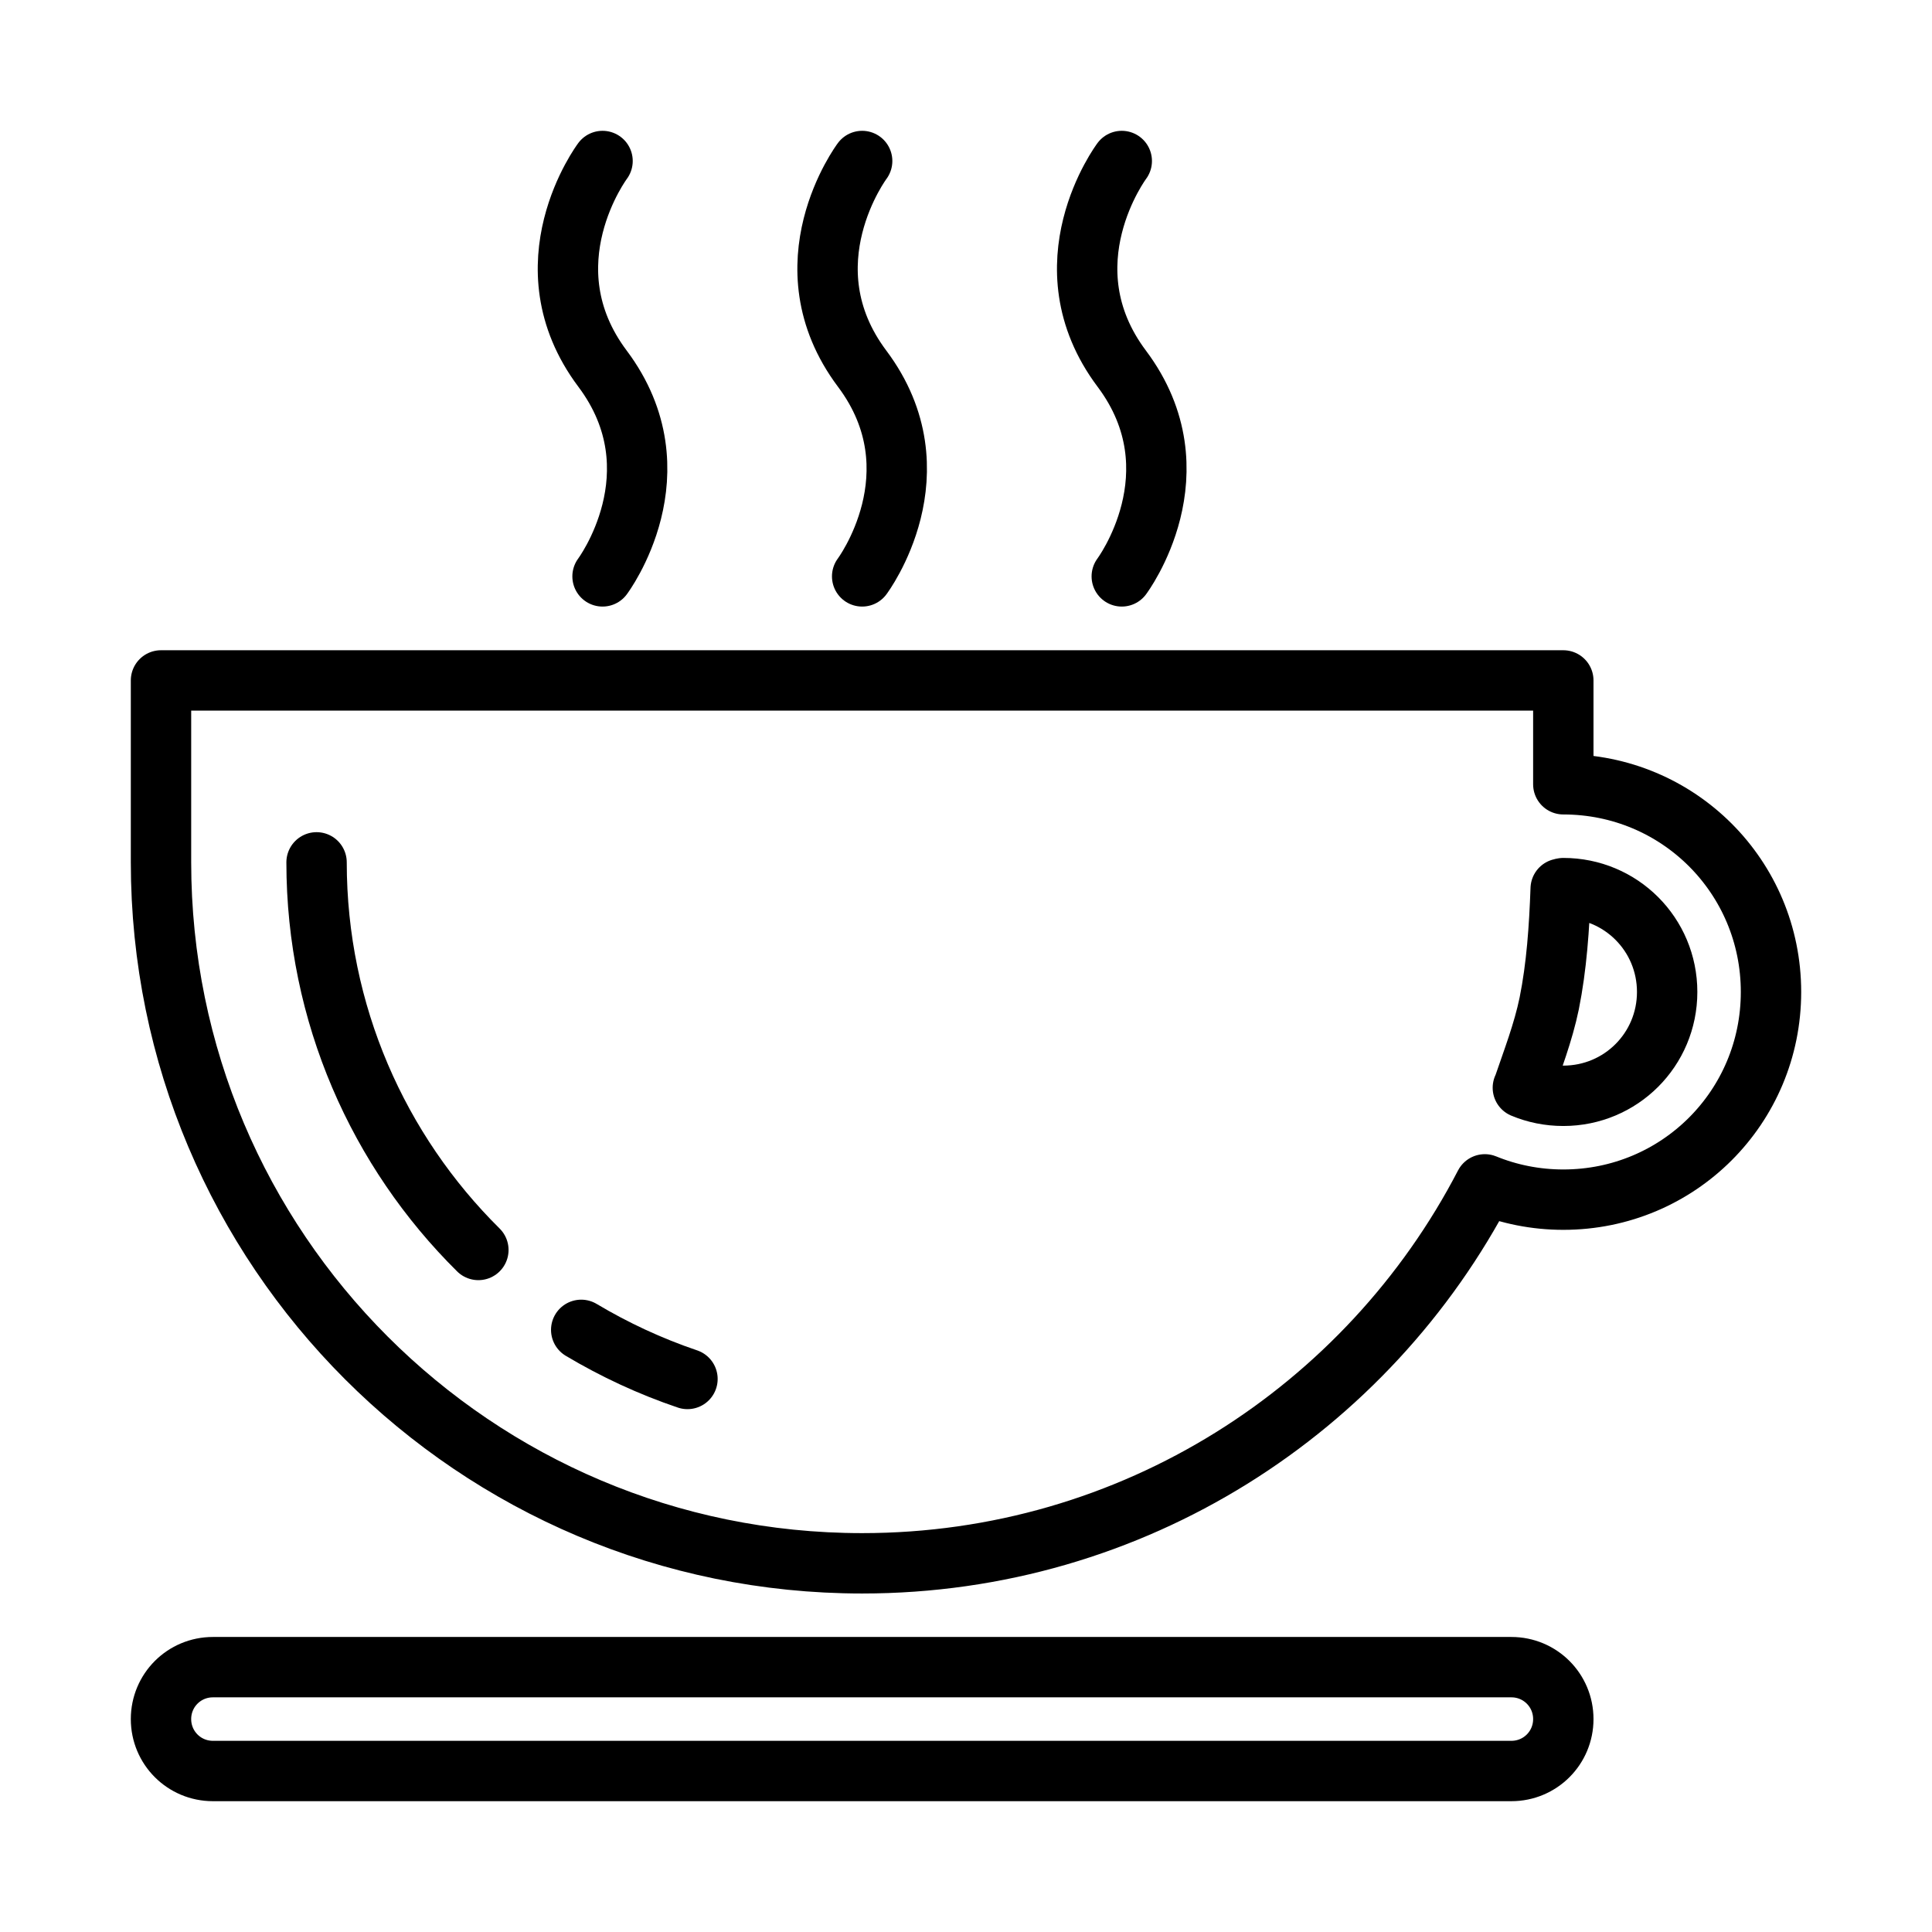 <?xml version="1.0" encoding="UTF-8"?><svg id="natural-surroundings-icon" xmlns="http://www.w3.org/2000/svg" width="96" height="96" viewBox="0 0 96 96"><defs><style>.cls-1{fill:none;stroke:#000;stroke-linecap:round;stroke-linejoin:round;stroke-width:3px;}</style></defs><g id="g1952"><path id="path1873" class="cls-1" d="M8,33.81v9.03c0,19.24,15.6,34.84,34.84,34.84,13.47,0,25.14-7.65,30.94-18.83,1.2,.49,2.52,.76,3.9,.76,5.72,0,10.32-4.6,10.32-10.32s-4.6-10.32-10.32-10.32v-5.16H8Z"/><path id="path1897" class="cls-1" d="M75.67,54.05c.62,.26,1.3,.4,2.01,.4,2.86,0,5.16-2.3,5.16-5.16s-2.3-5.16-5.16-5.16c-.05,0-.09,.03-.13,.03-.07,1.94-.2,3.86-.57,5.7-.3,1.45-.83,2.81-1.3,4.19h0Z"/><path id="rect1904" class="cls-1" d="M10.58,82.84H75.1c1.43,0,2.58,1.15,2.58,2.58s-1.15,2.58-2.58,2.58H10.58c-1.43,0-2.58-1.15-2.58-2.58s1.15-2.58,2.58-2.58Z"/><path id="path1924" class="cls-1" d="M42.84,8s-3.87,5.16,0,10.32,0,10.32,0,10.32"/><path id="path1926" class="cls-1" d="M29.94,8s-3.87,5.16,0,10.32c3.87,5.16,0,10.32,0,10.32"/><path id="path1928" class="cls-1" d="M55.74,8s-3.87,5.16,0,10.32c3.87,5.16,0,10.32,0,10.32"/><path id="path1936" class="cls-1" d="M34.16,68.52c-1.86-.63-3.62-1.45-5.28-2.44m-5.11-3.97c-4.96-4.91-8.04-11.73-8.04-19.26"/></g></svg>
